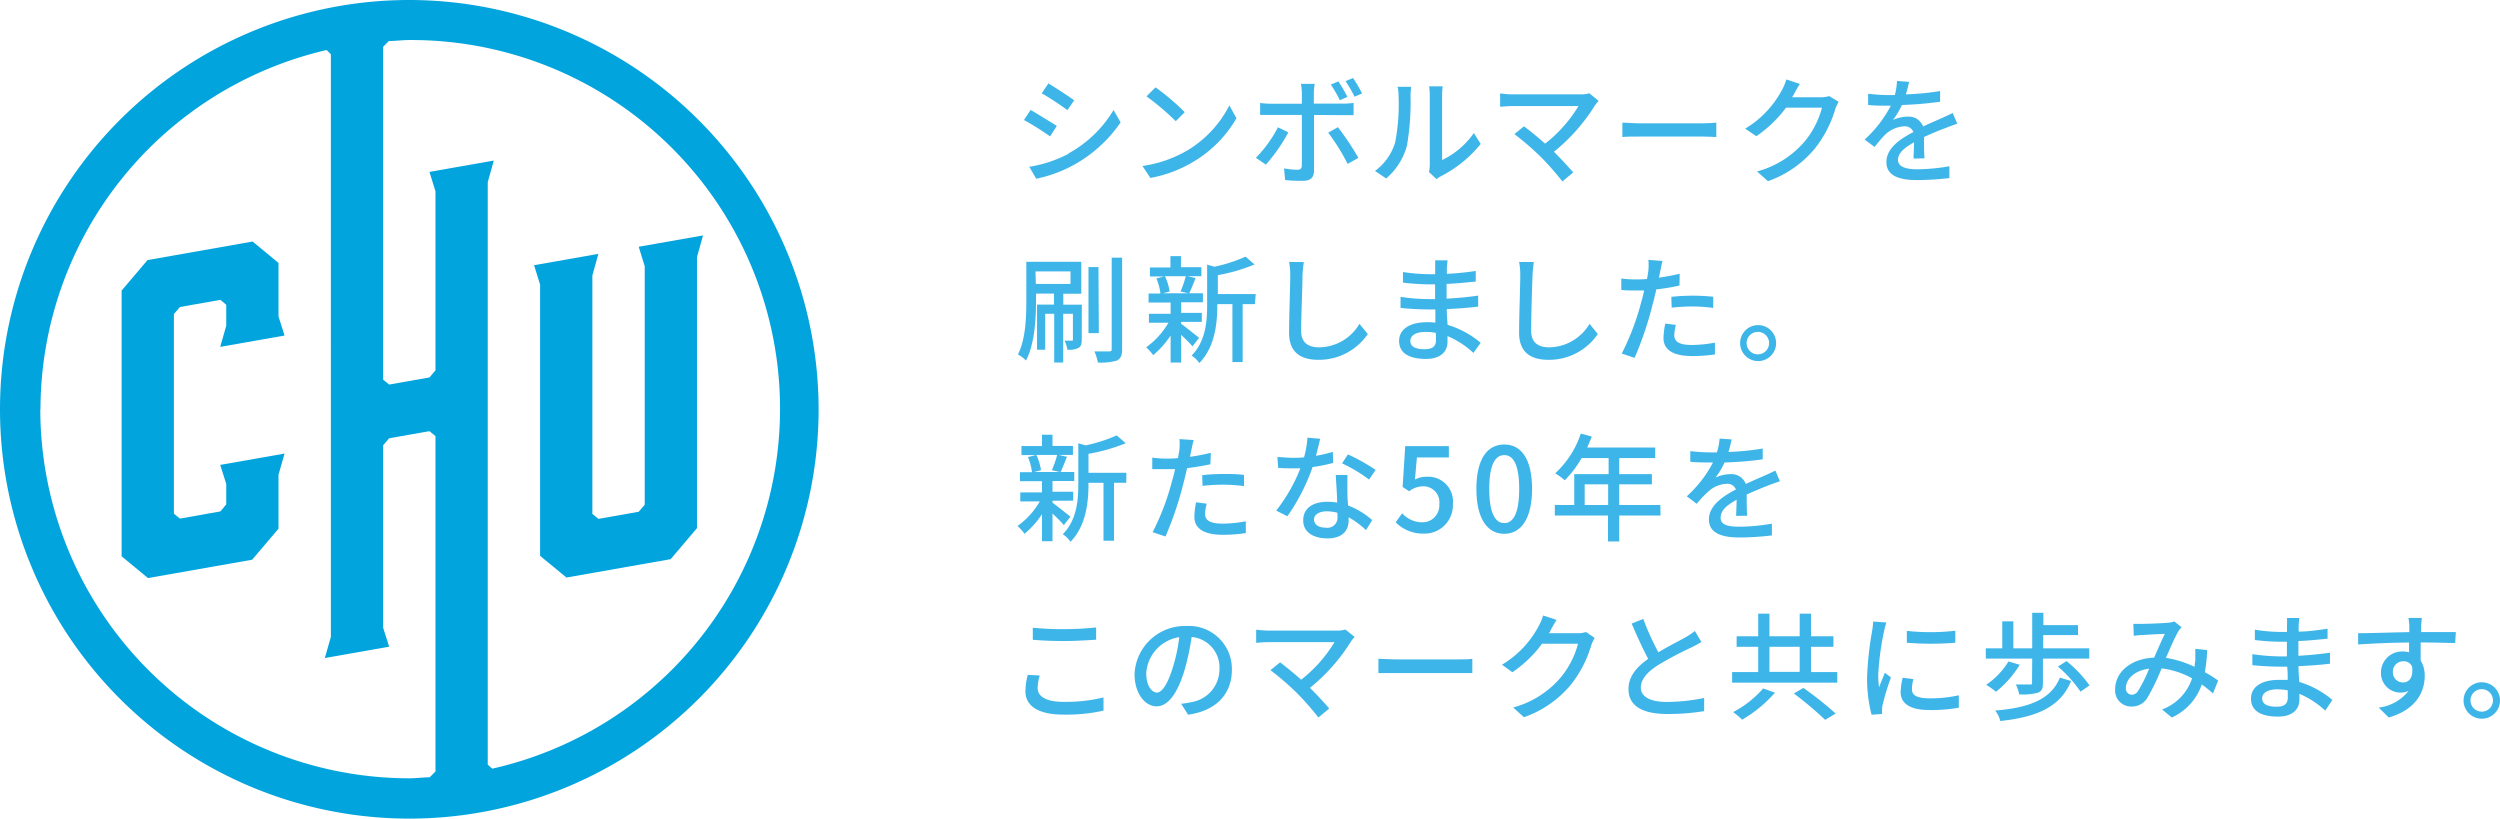 <svg xmlns="http://www.w3.org/2000/svg" viewBox="0 0 277.91 91" width="277.91" height="91"><defs><style>.cls-1{fill:#3db5e8;}.cls-2{fill:#02a4de;}</style></defs><g id="レイヤー_2" data-name="レイヤー 2"><g id="レイヤー_1-2" data-name="レイヤー 1"><path class="cls-1" d="M117.48,14l-.75,1.16a31.21,31.21,0,0,0-2.9-1.82l.74-1.12C115.39,12.7,116.87,13.61,117.48,14Zm1.31,3.05a13.29,13.29,0,0,0,5-4.82l.78,1.38a15.24,15.24,0,0,1-5.07,4.65,15.07,15.07,0,0,1-4.31,1.61l-.77-1.33A14.18,14.18,0,0,0,118.79,17.09Zm.64-5.93-.77,1.12c-.66-.48-2-1.4-2.86-1.86l.74-1.11C117.35,9.76,118.82,10.72,119.43,11.16Z"/><path class="cls-1" d="M132.14,16.63a12.4,12.4,0,0,0,4.52-4.91l.79,1.42a13.44,13.44,0,0,1-4.57,4.71,14.34,14.34,0,0,1-5,1.93L127,18.45A13.61,13.61,0,0,0,132.14,16.63Zm-.44-4.16-1,1a28.93,28.93,0,0,0-3.25-2.76l1-1A25.43,25.43,0,0,1,131.7,12.47Z"/><path class="cls-1" d="M143.22,14.71a19,19,0,0,1-2.5,3.59l-1.11-.76a13.78,13.78,0,0,0,2.45-3.39Zm2.85-1.93V19c0,.7-.37,1.1-1.21,1.1-.63,0-1.39,0-2-.09l-.12-1.29a8.46,8.46,0,0,0,1.49.15c.33,0,.48-.13.49-.49V12.78h-3.47c-.4,0-.82,0-1.17,0V11.45a10.4,10.4,0,0,0,1.16.08h3.48V10.32a5.74,5.74,0,0,0-.1-1h1.53a6.76,6.76,0,0,0-.1,1v1.2h3.26a9,9,0,0,0,1.16-.08V12.8c-.38,0-.82,0-1.15,0Zm2.65,1.36A27.37,27.37,0,0,1,151,17.55l-1.19.67a23,23,0,0,0-2.16-3.47Zm.22-3a13.72,13.72,0,0,0-1-1.74l.84-.35a16.55,16.55,0,0,1,1,1.72Zm1.64-.39a15.17,15.17,0,0,0-1-1.73l.83-.35a15.15,15.15,0,0,1,1,1.72Z"/><path class="cls-1" d="M152.85,19a6.1,6.1,0,0,0,2.24-3.16,22.38,22.38,0,0,0,.38-5.19,3.93,3.93,0,0,0-.11-1h1.51a10.39,10.39,0,0,0-.07,1,28.56,28.56,0,0,1-.4,5.55,7.3,7.3,0,0,1-2.31,3.64Zm6,.12a3.88,3.88,0,0,0,.09-.82v-7.7c0-.53-.07-1-.07-1h1.5a9,9,0,0,0-.06,1v7.19a9.1,9.1,0,0,0,3.53-3L164.6,16a13.6,13.6,0,0,1-4.42,3.59,2.6,2.6,0,0,0-.49.32Z"/><path class="cls-1" d="M177.71,11.22a4.14,4.14,0,0,0-.38.45,20.55,20.55,0,0,1-4.59,5.2c.77.77,1.62,1.68,2.14,2.3l-1.2,1a31.32,31.32,0,0,0-2.41-2.74,31.65,31.65,0,0,0-2.92-2.52l1.06-.87c.5.37,1.49,1.16,2.35,1.93a15.35,15.35,0,0,0,3.71-4.18h-7.3c-.52,0-1.13.06-1.41.08V10.38a9.85,9.85,0,0,0,1.41.11h7.51a3.23,3.23,0,0,0,1-.12Z"/><path class="cls-1" d="M180.35,13.63c.41,0,1.22.08,1.92.08h7.06c.64,0,1.14-.05,1.46-.08v1.6c-.29,0-.87-.05-1.45-.05h-7.07c-.73,0-1.49,0-1.92.05Z"/><path class="cls-1" d="M204.39,11.32a4.43,4.43,0,0,0-.37.79,12.84,12.84,0,0,1-2.29,4.42,11.82,11.82,0,0,1-5.2,3.61l-1.21-1.08a10.57,10.57,0,0,0,5.22-3.25,9.78,9.78,0,0,0,2-3.84h-4a13.72,13.72,0,0,1-3.3,3.17L194,14.3A11,11,0,0,0,198.09,10a5.09,5.09,0,0,0,.48-1.17l1.51.5c-.26.39-.53.9-.67,1.16-.06.1-.12.22-.19.32h3.12a3.1,3.1,0,0,0,1-.13Z"/><path class="cls-1" d="M212.72,17.63c0-.45.05-1.17.05-1.81-1.09.61-1.78,1.2-1.78,1.95s.83,1.05,2.13,1.05a21.52,21.52,0,0,0,3.58-.34l0,1.32a34.74,34.74,0,0,1-3.58.22c-1.92,0-3.42-.44-3.42-2s1.55-2.59,3-3.34a1,1,0,0,0-1-.64,3.32,3.32,0,0,0-2.13.92,13.86,13.86,0,0,0-1.18,1.38l-1.11-.83a13.29,13.29,0,0,0,2.91-3.76h-.37c-.54,0-1.43,0-2.15-.08V10.42a19.23,19.23,0,0,0,2.21.15h.76A8,8,0,0,0,210.88,9l1.34.1a12.59,12.59,0,0,1-.36,1.39,29.11,29.11,0,0,0,3.81-.37v1.19a40.12,40.12,0,0,1-4.24.36,9.57,9.57,0,0,1-1,1.67,3.82,3.82,0,0,1,1.63-.37,1.69,1.69,0,0,1,1.72,1.09c.79-.38,1.46-.65,2.07-.93.43-.19.8-.36,1.22-.57l.51,1.2c-.35.1-.91.31-1.3.47-.67.24-1.5.59-2.4,1,0,.73,0,1.76.06,2.37Z"/><path class="cls-1" d="M120.25,37.76c0,.46-.07.74-.35.91a2.3,2.3,0,0,1-1.25.2,3.28,3.28,0,0,0-.31-1c.39,0,.67,0,.79,0s.14,0,.14-.16V34.88h-1.08V40.3h-1V34.88h-1v4h-.91V33.86h1.89V32.64h-2v.75c0,2-.14,4.83-1.12,6.69a3.83,3.83,0,0,0-.89-.68c.87-1.73.93-4.2.93-6v-4.3h6.11v3.55h-2v1.22h2.06Zm-5.1-6.2H119V30.17h-3.89Zm7,5.47H121V29.69h1.11Zm2.59-8.39V38.82c0,.7-.14,1-.57,1.26a6.32,6.32,0,0,1-2.12.22,5.88,5.88,0,0,0-.39-1.24c.71,0,1.42,0,1.65,0s.27-.07.27-.28V28.64Z"/><path class="cls-1" d="M132.56,38.5c-.26-.31-.78-.83-1.26-1.28V40.3h-1.17v-3a10,10,0,0,1-1.94,2.18,5,5,0,0,0-.78-.87,8.88,8.88,0,0,0,2.48-2.73h-2.17v-1h2.41V33.63h-2.45v-1H129a6.38,6.38,0,0,0-.45-1.68l.88-.22h-1.6v-1h2.28V28.47h1.17V29.7h2.27v1H132l.91.21c-.25.61-.49,1.25-.71,1.69h1.52v1H131.3v1.18h2.3v1h-2.3v.22c.47.32,1.66,1.3,2,1.55Zm-3.06-7.8a6,6,0,0,1,.52,1.71l-.75.19h2.86l-.9-.19a12.32,12.32,0,0,0,.59-1.71Zm10,3.11h-1.36v6.44H137V33.81h-1.68v.12c0,1.92-.23,4.63-2,6.43a2.85,2.85,0,0,0-.86-.83c1.58-1.6,1.73-3.82,1.73-5.62V29.42l.81.23a17.16,17.16,0,0,0,3.46-1.12l1,.87a20.15,20.15,0,0,1-4.08,1.19v2.1h4.21Z"/><path class="cls-1" d="M144.94,29.13c-.08.47-.12,1-.15,1.47,0,1.43-.15,4.39-.15,6.19,0,1.35.85,1.82,2,1.82A5.25,5.25,0,0,0,151.12,36l.93,1.13A6.57,6.57,0,0,1,146.57,40c-2,0-3.27-.84-3.27-3,0-1.84.13-5.15.13-6.4a7.48,7.48,0,0,0-.13-1.48Z"/><path class="cls-1" d="M163.79,39.23a9.83,9.83,0,0,0-2.88-1.87c0,.26,0,.48,0,.66,0,1-.71,1.88-2.38,1.88-2,0-3-.72-3-2s1.16-2.08,3.08-2.08c.33,0,.64,0,.95.05,0-.48,0-1,0-1.47h-.7a31.67,31.67,0,0,1-3.17-.17V33a21.48,21.48,0,0,0,3.17.25h.67V31.61h-.64a27,27,0,0,1-2.93-.19V30.24a20.06,20.06,0,0,0,2.92.24h.66v-.73c0-.23,0-.61,0-.81h1.37c0,.23-.06.52-.07.87,0,.14,0,.37,0,.63a30.32,30.32,0,0,0,3.21-.32l0,1.18c-.94.09-2,.21-3.24.26V33.2c1.28-.07,2.41-.18,3.51-.34v1.22c-1.19.15-2.26.22-3.49.28,0,.58.05,1.19.09,1.75a10.33,10.33,0,0,1,3.68,2ZM159.61,37a6.15,6.15,0,0,0-1.15-.1c-1.1,0-1.68.41-1.68,1s.48.92,1.58.92c.73,0,1.27-.21,1.27-1C159.63,37.52,159.63,37.27,159.61,37Z"/><path class="cls-1" d="M170.51,29.13c-.08.47-.12,1-.15,1.47-.05,1.43-.15,4.39-.15,6.19,0,1.35.86,1.82,2,1.82A5.28,5.28,0,0,0,176.7,36l.92,1.13A6.56,6.56,0,0,1,172.15,40c-2,0-3.28-.84-3.28-3,0-1.84.13-5.15.13-6.4a7.48,7.48,0,0,0-.13-1.48Z"/><path class="cls-1" d="M186.7,31.74a22.38,22.38,0,0,1-2.58.43c-.12.56-.26,1.13-.41,1.68a38.14,38.14,0,0,1-2,5.93l-1.43-.48a28.2,28.2,0,0,0,2.18-5.77c.12-.4.22-.82.31-1.24l-1,0c-.6,0-1.07,0-1.54-.06l0-1.27a11.4,11.4,0,0,0,1.57.1c.4,0,.83,0,1.29-.05.06-.38.13-.71.15-.95a6,6,0,0,0,0-1.17l1.57.12c-.09.32-.19.84-.24,1.1l-.16.76c.78-.11,1.57-.26,2.31-.44Zm-.4,4.38a5.16,5.16,0,0,0-.18,1.12c0,.59.31,1.11,1.95,1.11a14.93,14.93,0,0,0,2.57-.26l0,1.31a16.8,16.8,0,0,1-2.54.18c-2.1,0-3.18-.69-3.18-2a8.86,8.86,0,0,1,.2-1.61ZM185.79,33a22.19,22.19,0,0,1,2.41-.13,21.06,21.06,0,0,1,2.25.12l0,1.24a18.13,18.13,0,0,0-2.18-.16,21.52,21.52,0,0,0-2.44.13Z"/><path class="cls-1" d="M197.44,38.14a2,2,0,1,1-2-2A2,2,0,0,1,197.44,38.14Zm-.78,0a1.25,1.25,0,1,0-1.25,1.25A1.25,1.25,0,0,0,196.66,38.14Z"/><path class="cls-1" d="M118.26,58.37c-.26-.31-.78-.83-1.26-1.29v3.08h-1.17v-3a10,10,0,0,1-1.94,2.18,5,5,0,0,0-.78-.87,8.65,8.65,0,0,0,2.48-2.73h-2.17v-1h2.41V53.49h-2.45v-1h1.34a6.29,6.29,0,0,0-.45-1.68l.88-.22h-1.6v-1h2.28V48.33H117v1.24h2.27v1H117.7l.91.21c-.25.61-.49,1.24-.71,1.69h1.52v1H117v1.19h2.3v1H117v.22c.47.33,1.66,1.3,2,1.55Zm-3.06-7.8a5.86,5.86,0,0,1,.52,1.7l-.75.2h2.86l-.9-.2a12.19,12.19,0,0,0,.59-1.7Zm10,3.1h-1.36v6.44h-1.17V53.67H121v.12c0,1.93-.23,4.63-2,6.44a2.88,2.88,0,0,0-.86-.84c1.58-1.59,1.73-3.82,1.73-5.61v-4.5l.81.23a17.2,17.2,0,0,0,3.46-1.11l1,.87A20.16,20.16,0,0,1,121,50.45v2.11h4.21Z"/><path class="cls-1" d="M134.55,51.61c-.81.18-1.71.32-2.59.43-.12.55-.26,1.13-.4,1.67a38.83,38.83,0,0,1-2,5.93l-1.43-.48a27.76,27.76,0,0,0,2.18-5.77c.12-.39.23-.82.32-1.24l-1,0c-.6,0-1.07,0-1.54,0l0-1.28a11.64,11.64,0,0,0,1.57.11c.41,0,.83,0,1.29-.06.06-.37.13-.71.16-.94a5.94,5.94,0,0,0,0-1.17l1.58.11c-.09.33-.2.85-.25,1.11l-.16.75a21.61,21.61,0,0,0,2.32-.44Zm-.4,4.38a4.52,4.52,0,0,0-.19,1.12c0,.58.32,1.1,1.95,1.1a14.11,14.11,0,0,0,2.58-.26l0,1.31a16.83,16.83,0,0,1-2.55.19c-2.09,0-3.17-.69-3.17-2a8.84,8.84,0,0,1,.19-1.61Zm-.51-3.17a22,22,0,0,1,2.4-.13c.74,0,1.52,0,2.25.11l0,1.24a18,18,0,0,0-2.18-.16,21.22,21.22,0,0,0-2.43.13Z"/><path class="cls-1" d="M148.2,51.46a19.62,19.62,0,0,1-2.29.46,22,22,0,0,1-2.8,5.47l-1.24-.63a18.91,18.91,0,0,0,2.69-4.7c-.31,0-.61,0-.93,0-.49,0-1,0-1.54-.05l-.09-1.2c.5,0,1.11.08,1.63.08s.88,0,1.33-.05a10.28,10.28,0,0,0,.38-2.19l1.42.13c-.11.44-.28,1.16-.47,1.89a15,15,0,0,0,1.87-.44Zm1.58,1.34c0,.55,0,1,0,1.51s0,1.16.09,1.89a8.49,8.49,0,0,1,2.67,1.62l-.69,1.11a9.87,9.87,0,0,0-1.93-1.43v.35c0,1.09-.66,2-2.35,2-1.49,0-2.7-.63-2.7-2s1.09-2.07,2.69-2.07a6.3,6.3,0,0,1,1.08.09c0-1-.12-2.22-.15-3.07ZM148.67,57a4.56,4.56,0,0,0-1.19-.16c-.85,0-1.41.38-1.41.9s.44.92,1.32.92a1.12,1.12,0,0,0,1.29-1.21C148.68,57.31,148.68,57.17,148.67,57Zm3.52-3.69a16.45,16.45,0,0,0-3-1.8l.65-1a21,21,0,0,1,3.08,1.73Z"/><path class="cls-1" d="M155.15,58.06l.72-1a3,3,0,0,0,2.23,1,1.87,1.87,0,0,0,1.9-2,1.78,1.78,0,0,0-1.82-2,2.54,2.54,0,0,0-1.53.55l-.73-.48.29-4.54h4.85v1.26h-3.55l-.22,2.46A2.66,2.66,0,0,1,158.6,53a2.75,2.75,0,0,1,2.91,3,3.16,3.16,0,0,1-3.22,3.32A4.27,4.27,0,0,1,155.15,58.06Z"/><path class="cls-1" d="M164.12,54.34c0-3.32,1.21-4.93,3.1-4.93s3.09,1.62,3.09,4.93-1.22,5-3.09,5S164.12,57.67,164.12,54.34Zm4.76,0c0-2.75-.69-3.75-1.66-3.75s-1.67,1-1.67,3.75.69,3.81,1.67,3.81S168.88,57.11,168.88,54.34Z"/><path class="cls-1" d="M184.59,57.31H180v2.88h-1.25V57.31h-5.91V56.14H175V52.71h3.82V50.92h-3a12,12,0,0,1-1.87,2.47,9.67,9.67,0,0,0-1.06-.78,10.53,10.53,0,0,0,2.84-4.41l1.22.33c-.16.4-.34.83-.51,1.22H184v1.17H180v1.79h3.63v1.13H180v2.3h4.57Zm-5.82-1.17v-2.3h-2.61v2.3Z"/><path class="cls-1" d="M193,57.35c0-.44.05-1.17.05-1.8-1.09.61-1.78,1.19-1.78,2s.83,1,2.13,1a21.4,21.4,0,0,0,3.57-.34l0,1.31a32,32,0,0,1-3.58.23c-1.92,0-3.42-.45-3.42-2s1.55-2.58,3-3.34a1,1,0,0,0-1-.63,3.23,3.23,0,0,0-2.13.92A12.79,12.79,0,0,0,188.61,56l-1.1-.83a13.29,13.29,0,0,0,2.91-3.76h-.37c-.54,0-1.44,0-2.15-.08V50.15a19.14,19.14,0,0,0,2.21.14h.75a7.22,7.22,0,0,0,.3-1.54l1.34.1c-.08.34-.18.83-.36,1.39a29.26,29.26,0,0,0,3.81-.38v1.2a37.68,37.68,0,0,1-4.24.35,9.44,9.44,0,0,1-1,1.68,3.87,3.87,0,0,1,1.64-.38,1.7,1.7,0,0,1,1.72,1.09c.79-.37,1.45-.65,2.07-.92.42-.19.8-.36,1.22-.57l.5,1.2c-.35.1-.91.31-1.3.46-.66.25-1.49.6-2.39,1,0,.73,0,1.75.05,2.36Z"/><path class="cls-1" d="M115.58,75.09a5,5,0,0,0-.23,1.4c0,.9.89,1.53,2.86,1.53a17.59,17.59,0,0,0,4.46-.49V79a19.16,19.16,0,0,1-4.43.44c-2.76,0-4.25-.92-4.25-2.6a7.65,7.65,0,0,1,.26-1.82Zm-.77-5.31a33.78,33.78,0,0,0,3.45.16,34.32,34.32,0,0,0,3.59-.19v1.36c-.89.06-2.38.15-3.58.15s-2.43-.05-3.46-.14Z"/><path class="cls-1" d="M131.3,78.23a7.2,7.2,0,0,0,1.14-.18,3.7,3.7,0,0,0,3.12-3.65,3.4,3.4,0,0,0-3.09-3.59,29.17,29.17,0,0,1-.77,3.61c-.78,2.63-1.84,4.1-3.13,4.1s-2.45-1.45-2.45-3.59a5.6,5.6,0,0,1,5.76-5.34,4.77,4.77,0,0,1,5.06,4.86c0,2.69-1.73,4.56-4.87,5Zm-.91-4.08a18.25,18.25,0,0,0,.7-3.32,4.33,4.33,0,0,0-3.67,4c0,1.48.67,2.16,1.19,2.16S129.79,76.14,130.39,74.15Z"/><path class="cls-1" d="M150.59,70.81a4.14,4.14,0,0,0-.38.45,20.55,20.55,0,0,1-4.59,5.2c.77.77,1.62,1.68,2.14,2.3l-1.2,1a31.27,31.27,0,0,0-2.4-2.73,30.42,30.42,0,0,0-2.93-2.53l1.07-.87c.49.37,1.48,1.16,2.34,1.93a15.35,15.35,0,0,0,3.71-4.18h-7.3c-.52,0-1.13.06-1.41.08V70a12,12,0,0,0,1.41.1h7.51a3.23,3.23,0,0,0,1-.12Z"/><path class="cls-1" d="M153.23,73.23c.42,0,1.22.07,1.92.07h7.06c.64,0,1.15,0,1.46-.07v1.59c-.29,0-.87,0-1.44,0h-7.08c-.72,0-1.49,0-1.92,0Z"/><path class="cls-1" d="M177.27,70.91a4.78,4.78,0,0,0-.37.79,12.88,12.88,0,0,1-2.29,4.43,11.83,11.83,0,0,1-5.2,3.6l-1.2-1.08a10.58,10.58,0,0,0,5.21-3.25,9.78,9.78,0,0,0,2-3.84h-4a13.54,13.54,0,0,1-3.3,3.17l-1.15-.84a11,11,0,0,0,4.08-4.3,6.06,6.06,0,0,0,.49-1.17l1.5.49c-.26.39-.53.9-.67,1.16,0,.1-.12.22-.18.32h3.12a3.08,3.08,0,0,0,1-.13Z"/><path class="cls-1" d="M189.14,71.37c-.33.19-.69.39-1.11.6a37.49,37.49,0,0,0-3.77,2c-1.14.74-1.86,1.54-1.86,2.48s.95,1.58,2.88,1.58a20.82,20.82,0,0,0,4.16-.44l0,1.46a24.28,24.28,0,0,1-4.09.32c-2.49,0-4.32-.72-4.32-2.78,0-1.36.87-2.42,2.19-3.35-.59-1.09-1.24-2.54-1.84-3.92l1.29-.52a29.18,29.18,0,0,0,1.68,3.71c1.13-.68,2.4-1.31,3.06-1.69a7.22,7.22,0,0,0,1-.68Z"/><path class="cls-1" d="M204.24,74.71v1.18H192.55V74.71h2.9V71.9h-2.4V70.73h2.4V68.22h1.25v2.51h3.36V68.22h1.26v2.51h2.49V71.9h-2.49v2.81ZM197.31,77a14.46,14.46,0,0,1-3.65,3,8.69,8.69,0,0,0-1-.84A11.51,11.51,0,0,0,196,76.53Zm-.61-2.31h3.36V71.9H196.7Zm3.77,1.78a38.84,38.84,0,0,1,3.59,2.85l-1.17.7a39,39,0,0,0-3.48-2.93Z"/><path class="cls-1" d="M209.7,69.2a9.6,9.6,0,0,0-.27,1,30.67,30.67,0,0,0-.64,4.85,10.2,10.2,0,0,0,.09,1.35c.2-.52.46-1.14.65-1.61l.68.52a24.63,24.63,0,0,0-.92,3,2.47,2.47,0,0,0-.07.58,4.12,4.12,0,0,0,0,.48l-1.17.08a16.06,16.06,0,0,1-.5-4.16,37.27,37.27,0,0,1,.56-5.14,9,9,0,0,0,.12-1.06Zm3,6.29a4.58,4.58,0,0,0-.16,1.14c0,.59.43,1,2,1a14.1,14.1,0,0,0,3.21-.34l0,1.38a17.2,17.2,0,0,1-3.27.26c-2.18,0-3.2-.75-3.2-2a7.72,7.72,0,0,1,.23-1.59Zm4.66-5.37v1.33a33.45,33.45,0,0,1-5.39,0V70.13A24.26,24.26,0,0,0,217.33,70.12Z"/><path class="cls-1" d="M225.91,73.21h-5.16V72.07h1.83v-3h1.23v3h2.1V68.12h1.24v1.37H231V70.6h-3.87v1.47h5.12v1.14h-5.15v2.73c0,.59-.11.89-.57,1.07a6.5,6.5,0,0,1-2.07.18,4.2,4.2,0,0,0-.37-1.1c.67,0,1.37,0,1.56,0s.24,0,.24-.2Zm-1.39.69a11.55,11.55,0,0,1-2.64,3,8.14,8.14,0,0,0-1.09-.77,8.54,8.54,0,0,0,2.48-2.6Zm5.71,1.8c-1.16,2.84-3.69,4-7.87,4.45a2.93,2.93,0,0,0-.57-1.16c3.85-.33,6.19-1.24,7.2-3.66Zm-.51-2.21a13.6,13.6,0,0,1,2.56,2.7l-1,.7a14,14,0,0,0-2.51-2.79Z"/><path class="cls-1" d="M246,77.09a11.56,11.56,0,0,0-1.24-1,6.25,6.25,0,0,1-3.33,3.67l-1.09-.89a5.55,5.55,0,0,0,3.34-3.46,9.16,9.16,0,0,0-3.39-1.11,24.12,24.12,0,0,1-1.56,3.24,2,2,0,0,1-1.8,1,1.77,1.77,0,0,1-1.8-1.91c0-1.94,1.78-3.43,4.33-3.52.41-.94.84-1.94,1.19-2.64-.5,0-1.87.08-2.45.12-.28,0-.68.05-1,.09l-.05-1.33c.34,0,.74,0,1,0,.7,0,2.25-.07,2.82-.12a2.62,2.62,0,0,0,.74-.15l.8.65a2.46,2.46,0,0,0-.37.48c-.34.56-.86,1.77-1.37,2.92a11.64,11.64,0,0,1,3.19,1c0-.25.06-.49.08-.73,0-.4,0-.85,0-1.27l1.32.14a17.38,17.38,0,0,1-.26,2.45,17.23,17.23,0,0,1,1.48.93Zm-7.08-2.76c-1.66.2-2.6,1.18-2.6,2.16a.68.68,0,0,0,.64.74.86.86,0,0,0,.73-.44A17,17,0,0,0,238.91,74.33Z"/><path class="cls-1" d="M258.48,79a9.51,9.51,0,0,0-2.87-1.87c0,.26,0,.48,0,.66,0,1-.7,1.87-2.38,1.87-2,0-3-.71-3-2s1.15-2.08,3.08-2.08c.32,0,.63,0,1,0,0-.48,0-1-.06-1.47h-.7c-.82,0-2.27-.06-3.17-.17V72.72a23.07,23.07,0,0,0,3.18.25h.66V71.34h-.64a26.69,26.69,0,0,1-2.92-.19V70a18.63,18.63,0,0,0,2.91.25h.66v-.73a7.22,7.22,0,0,0,0-.82h1.38a8.42,8.42,0,0,0-.08.87c0,.15,0,.38,0,.64,1.08,0,2.08-.16,3.21-.32V71c-.94.09-2,.21-3.24.26v1.64c1.28-.07,2.41-.19,3.51-.34l0,1.22c-1.2.14-2.27.22-3.5.27,0,.59.05,1.2.09,1.76a10.33,10.33,0,0,1,3.68,2Zm-4.17-2.26a6.34,6.34,0,0,0-1.16-.11c-1.09,0-1.68.42-1.68,1s.48.93,1.59.93c.73,0,1.26-.21,1.26-1C254.32,77.24,254.32,77,254.31,76.7Z"/><path class="cls-1" d="M272.93,71.48c-.76,0-2-.06-3.84-.06,0,.69,0,1.44,0,2a3.17,3.17,0,0,1,.45,1.72c0,1.72-.91,3.73-4,4.62l-1.11-1.1a5,5,0,0,0,3.32-1.86,2.13,2.13,0,0,1-.9.19,2.16,2.16,0,0,1-2.17-2.25,2.34,2.34,0,0,1,2.41-2.32,2.65,2.65,0,0,1,.71.09V71.43c-1.95,0-4.06.11-5.66.21l0-1.25c1.46,0,3.85-.09,5.69-.12,0-.27,0-.5,0-.65,0-.32-.07-.75-.1-.93h1.48c0,.17-.07.75-.07.93s0,.38,0,.64H273Zm-5.79,4.38c.66,0,1.15-.53,1-1.75a1,1,0,0,0-1-.6A1.15,1.15,0,0,0,266,74.72,1.11,1.11,0,0,0,267.14,75.86Z"/><path class="cls-1" d="M277.91,77.87a2,2,0,1,1-4.05,0,2,2,0,1,1,4.05,0Zm-.78,0a1.25,1.25,0,1,0-1.24,1.24A1.25,1.25,0,0,0,277.13,77.87Z"/><path class="cls-2" d="M45.5,0A45.5,45.5,0,1,0,91,45.5,45.55,45.55,0,0,0,45.5,0Zm-41,45.5A41.07,41.07,0,0,1,36.31,5.56l.47.47V70.8l-.67,2.35,7.15-1.26-.67-2.11V49.5l.67-.78,4.48-.79.67.55V85.76l-.65.65c-.75,0-1.5.11-2.26.11A41.06,41.06,0,0,1,4.48,45.5ZM54.71,85.44,54.22,85V20.25l.67-2.4-7.15,1.26.67,2.16v19.9l-.67.79-4.48.79-.67-.55v-37l.64-.64c.76,0,1.5-.11,2.27-.11a41,41,0,0,1,9.21,81Z"/><polygon class="cls-2" points="24.48 38.56 31.63 37.3 30.96 35.18 30.96 29.23 28.08 26.85 16.4 28.91 13.52 32.3 13.52 61.84 16.45 64.26 28.03 62.22 30.96 58.77 30.96 52.77 31.63 50.42 24.48 51.68 25.15 53.79 25.15 56.07 24.5 56.85 20 57.65 19.33 57.1 19.33 34.91 20 34.13 24.5 33.33 25.15 33.88 25.15 36.21 24.48 38.56"/><polygon class="cls-2" points="71 27.43 71.67 29.59 71.67 56.11 71 56.89 66.52 57.68 65.85 57.13 65.85 30.61 66.52 28.22 59.37 29.48 60.04 31.64 60.04 61.79 62.97 64.2 74.55 62.16 77.48 58.71 77.48 28.57 78.15 26.17 71 27.43"/></g></g></svg>